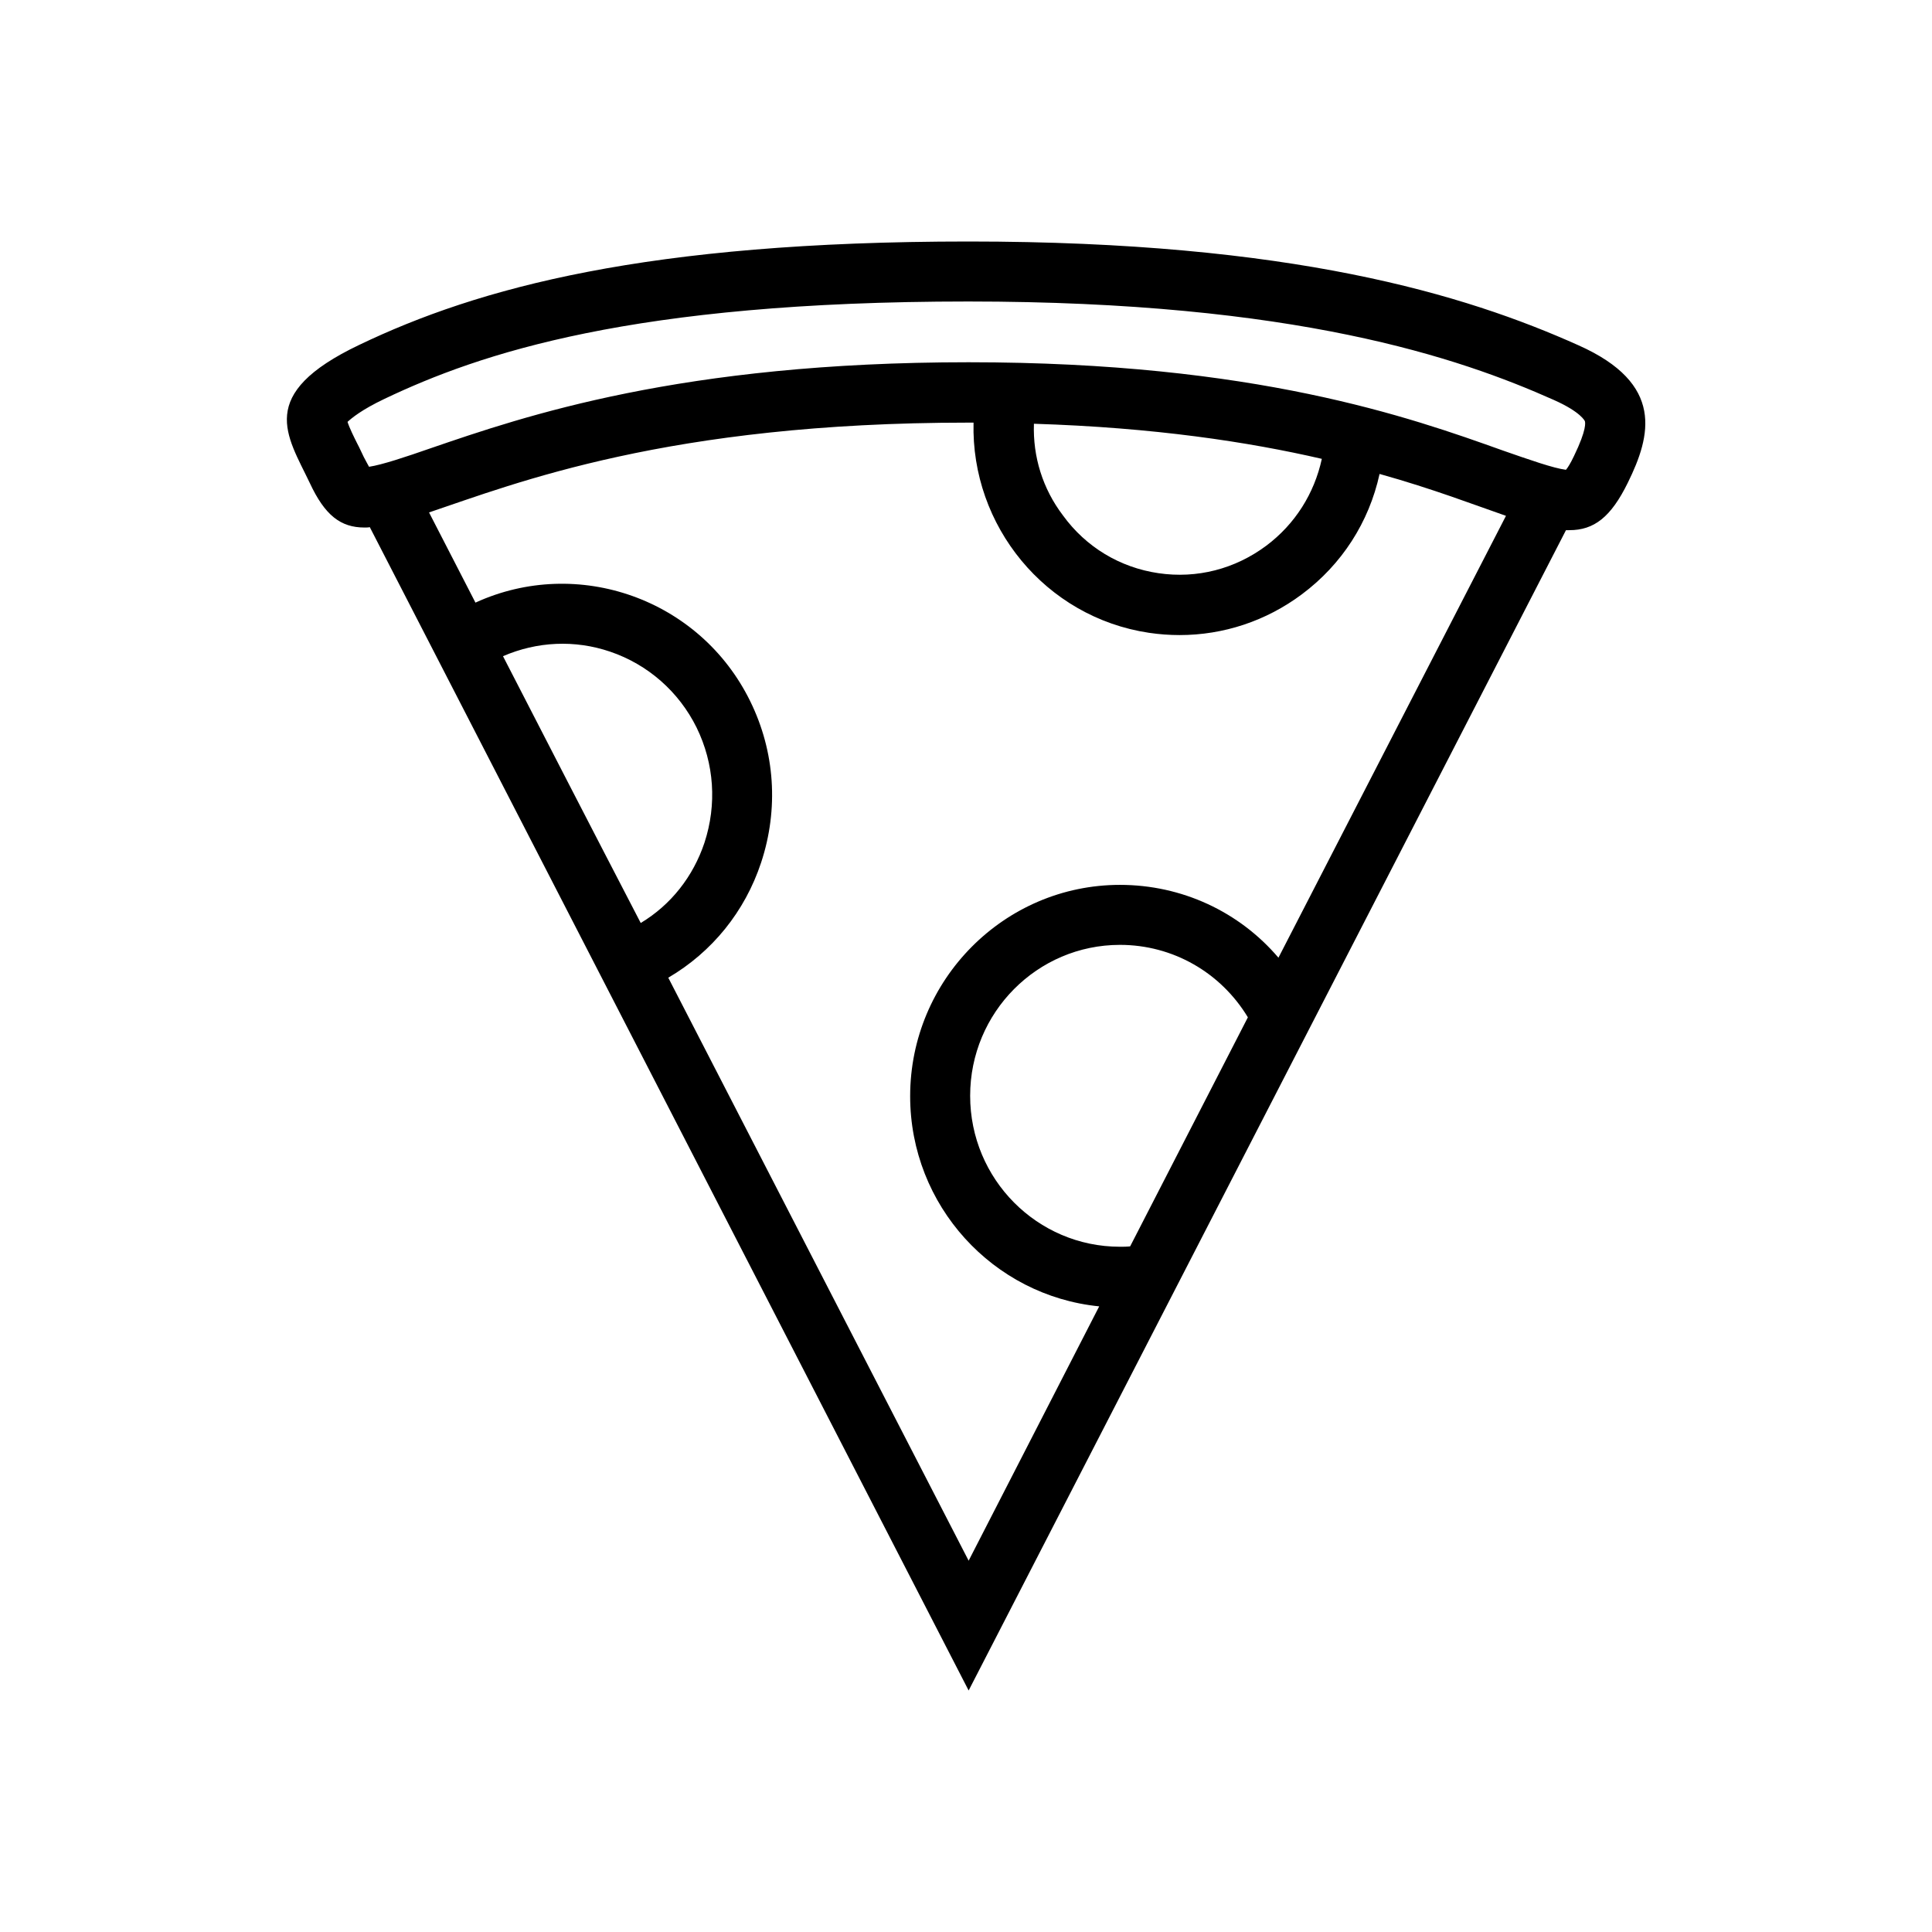 <svg xmlns="http://www.w3.org/2000/svg" viewBox="0 0 512 512"><path d="M418.3 91.5C388.2 78 342.3 64 256.7 64c-85.4 0-130 12.3-161.5 27.4-27.5 13.1-19.1 24-13.1 36.6 4 8.6 8.2 11.8 14.5 11.8.5 0 1 0 1.4-.1L256.7 448 415 140.5h.9c6.5 0 11-3.4 15.5-12.6 6.1-12.4 9.8-26.2-13.1-36.4zm-285 82.4c9-3.9 19-4.4 28.4-1.2 10 3.4 18.2 10.6 22.9 20.1 4.7 9.6 5.4 20.4 2.1 30.5-3 9-8.9 16.5-16.9 21.3-13.4-25.8-26.1-50.5-36.5-70.7zm163.5 156.5c-21.9 0-39.7-17.9-39.7-40s17.8-40 39.7-40c14 0 26.7 7.3 33.9 19.2l-31.2 60.7c-.9.1-1.8.1-2.7.1zm42-76.6c-10.4-12.2-25.6-19.3-42-19.3-30.6 0-55.6 25.1-55.6 56 0 29 22 52.9 50.1 55.7l-34.6 67.4c-14.3-27.7-47.9-93-79.6-154.5 11.6-6.8 20.3-17.5 24.6-30.5 4.7-14.2 3.7-29.4-2.9-42.8-13.3-27.1-45.7-38.5-72.8-26.1-5-9.7-9.2-17.9-12.3-23.9 22.9-7.7 63.3-23.8 142.9-23.8h1.4c-.7 27.3 19 51.6 46.5 55.7 2.7.4 5.4.6 8.1.6 11.6 0 22.9-3.7 32.4-10.8 10.6-7.9 17.8-19.1 20.6-31.9 14.3 4 25.1 8.2 33.5 11.1l-60.3 117.1zM274 112.3c31.9 1 56.8 4.8 76.3 9.3-2 9.2-7.1 17.3-14.7 23-8.3 6.2-18.4 8.8-28.6 7.3-10.2-1.5-19.2-6.9-25.3-15.3-5.4-7.1-8-15.6-7.7-24.3zm143.1 8.6c-.9 1.9-1.6 3-2.1 3.6-3.3-.4-9.8-2.7-16.7-5.1-24.6-8.8-65.7-23.4-141.6-23.4-76.3 0-117.8 14.3-142.6 22.8-6.6 2.3-12.9 4.4-16.3 4.9-.3-.6-.8-1.4-1.4-2.6-.6-1.2-1.1-2.4-1.7-3.5-.9-1.8-2.1-4.2-2.6-5.8 1.1-1 3.7-3.2 9.8-6.1 25.2-12 65.6-25.8 154.7-25.8 86.7 0 130.1 14.9 155.2 26.1 7.2 3.2 8.2 5.6 8.2 5.6.1.3.6 2.1-2.9 9.3z"/></svg>